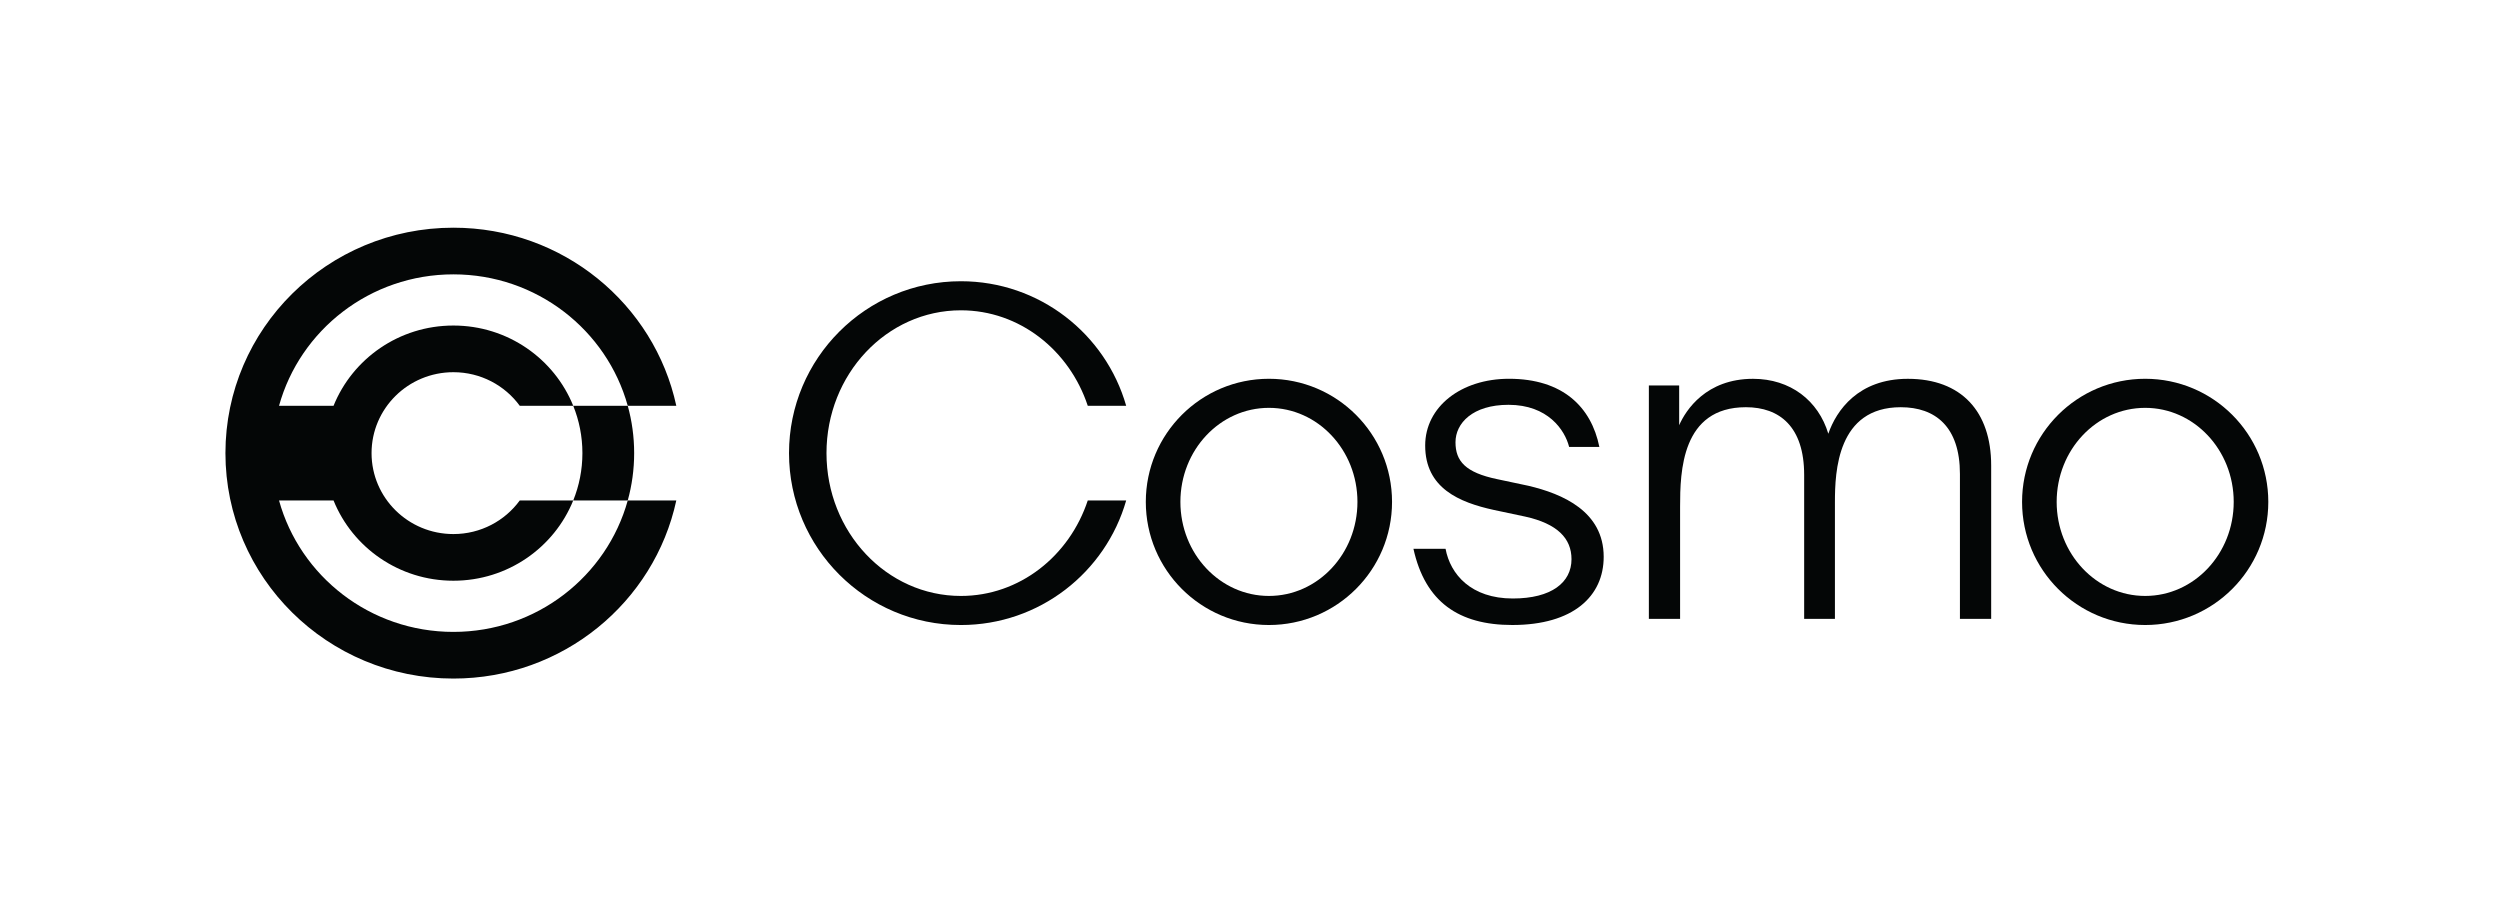 <?xml version="1.0" encoding="UTF-8" standalone="no"?>
<!-- Created with Inkscape (http://www.inkscape.org/) -->

<svg
   version="1.1"
   id="svg1"
   width="737.467"
   height="266.667"
   viewBox="0 0 737.467 266.667"
   sodipodi:docname="Cosmo_Primary_Logo_Black_RGB.eps"
   xmlns:inkscape="http://www.inkscape.org/namespaces/inkscape"
   xmlns:sodipodi="http://sodipodi.sourceforge.net/DTD/sodipodi-0.dtd"
   xmlns="http://www.w3.org/2000/svg"
   xmlns:svg="http://www.w3.org/2000/svg">
  <defs
     id="defs1" />
  <sodipodi:namedview
     id="namedview1"
     pagecolor="#ffffff"
     bordercolor="#000000"
     borderopacity="0.25"
     inkscape:showpageshadow="2"
     inkscape:pageopacity="0.0"
     inkscape:pagecheckerboard="0"
     inkscape:deskcolor="#d1d1d1">
    <inkscape:page
       x="0"
       y="0"
       inkscape:label="1"
       id="page1"
       width="737.467"
       height="266.667"
       margin="0"
       bleed="0" />
  </sodipodi:namedview>
  <g
     id="g1"
     inkscape:groupmode="layer"
     inkscape:label="1">
    <g
       id="group-R5">
      <path
         id="path2"
         d="m 3134.9,787.852 h 71.25 c 10.5,-56.711 56.71,-110.274 149.14,-110.274 86.13,0 130.22,35.711 130.22,87.184 0,46.207 -31.5,78.758 -102.92,94.508 l -69.31,14.71 c -76.67,16.79 -152.3,48.301 -152.3,142.84 0,86.13 79.81,148.09 185.9,148.09 118.67,0 182.39,-61.96 200.43,-151.22 h -67.05 c -9.46,37.8 -47.26,93.47 -134.43,93.47 -79.83,0 -117.63,-40.96 -117.63,-82.97 0,-42.01 22.05,-67.221 92.42,-81.92 l 69.31,-14.711 c 75.62,-17.84 166.97,-56.707 166.97,-157.547 0,-87.172 -67.21,-151.231 -202.68,-151.231 -118.68,0 -193.21,50.957 -219.32,169.098 v -0.027"
         style="fill:#040606;fill-opacity:1;fill-rule:nonzero;stroke:none"
         transform="matrix(0.133,0,0,-0.133,0,266.667)" />
      <path
         id="path3"
         d="m 2814.4,683.25 c -108.43,0 -196.34,93.379 -196.34,208.59 0,115.21 87.91,208.59 196.34,208.59 108.43,0 196.34,-93.38 196.34,-208.59 0,-115.211 -87.91,-208.59 -196.34,-208.59 z m 0,481.66 c -150.8,0 -273.06,-122.27 -273.06,-273.07 0,-150.801 122.26,-273.07 273.06,-273.07 150.81,0 273.07,122.269 273.07,273.07 0,150.8 -122.26,273.07 -273.07,273.07"
         style="fill:#040606;fill-opacity:1;fill-rule:nonzero;stroke:none"
         transform="matrix(0.133,0,0,-0.133,0,266.667)" />
      <path
         id="path4"
         d="m 4757.91,683.25 c -108.44,0 -196.34,93.379 -196.34,208.59 0,115.21 87.9,208.59 196.34,208.59 108.43,0 196.34,-93.38 196.34,-208.59 0,-115.211 -87.91,-208.59 -196.34,-208.59 z m 0,481.66 c -150.8,0 -273.07,-122.27 -273.07,-273.07 0,-150.801 122.27,-273.07 273.07,-273.07 150.8,0 273.06,122.269 273.06,273.07 0,150.8 -122.26,273.07 -273.06,273.07"
         style="fill:#040606;fill-opacity:1;fill-rule:nonzero;stroke:none"
         transform="matrix(0.133,0,0,-0.133,0,266.667)" />
      <path
         id="path5"
         d="m 3657.09,632.379 v 517.731 h 67.21 v -88.21 c 14.71,33.59 59.85,102.92 163.82,102.92 82.96,0 144.9,-48.3 166.98,-121.81 17.84,51.47 66.17,121.81 176.4,121.81 118.68,0 184.82,-72.46 184.82,-192.16 V 632.41 h -69.29 v 321.34 c 0,105.02 -54.6,148.07 -131.27,148.07 -140.73,0 -145.99,-142.82 -145.99,-210.039 V 632.41 h -68.24 v 319.25 c 0,107.11 -54.61,150.18 -129.2,150.18 -142.8,0 -145.97,-142.809 -145.97,-220.531 V 632.441 h -69.29 l 0.02,-0.062"
         style="fill:#040606;fill-opacity:1;fill-rule:nonzero;stroke:none"
         transform="matrix(0.133,0,0,-0.133,0,266.667)" />
      <path
         id="path6"
         d="m 2412.6,895 c -40.78,-123.34 -151.34,-211.762 -281.36,-211.762 -164.66,0 -298.13,141.821 -298.13,316.762 0,174.95 133.47,316.77 298.13,316.77 130.02,0 240.59,-88.43 281.37,-211.77 h 85.2 c -45.59,159.51 -192.44,276.25 -366.57,276.25 -210.56,0 -381.24,-170.68 -381.24,-381.25 0,-210.559 170.68,-381.238 381.24,-381.238 174.14,0 320.96,116.75 366.57,276.238 h -85.21"
         style="fill:#040606;fill-opacity:1;fill-rule:nonzero;stroke:none"
         transform="matrix(0.133,0,0,-0.133,0,266.667)" />
      <path
         id="path7"
         d="m 1291.75,1000 c 0,-37.102 -7.23,-72.531 -20.36,-105 h 120.91 c 9.27,33.441 14.22,68.648 14.22,105 0,36.35 -4.95,71.56 -14.22,105 h -120.91 c 13.13,-32.47 20.36,-67.9 20.36,-105"
         style="fill:#040606;fill-opacity:1;fill-rule:nonzero;stroke:none"
         transform="matrix(0.133,0,0,-0.133,0,266.667)" />
      <path
         id="path8"
         d="M 1005.59,603.5 C 820.918,603.5 665.41,726.98 618.871,895 h 120.91 c 42.168,-104.309 145.282,-178 265.809,-178 120.52,0 223.63,73.691 265.8,178 H 1152.8 c -32.96,-45.129 -86.62,-74.5 -147.21,-74.5 -100.246,0 -181.508,80.371 -181.508,179.5 0,99.14 81.262,179.5 181.508,179.5 60.59,0 114.25,-29.37 147.21,-74.5 h 118.59 c -42.17,104.3 -145.28,178 -265.8,178 -120.527,0 -223.641,-73.7 -265.809,-178 h -120.91 c 46.539,168.02 202.047,291.5 386.719,291.5 184.67,0 340.17,-123.48 386.71,-291.5 H 1500 c -48.78,225.73 -251.6,395 -494.41,395 C 726.359,1500 500,1276.14 500,1000 500,723.859 726.359,500 1005.59,500 1248.4,500 1451.22,669.27 1500,895 H 1392.3 C 1345.76,726.98 1190.26,603.5 1005.59,603.5"
         style="fill:#040606;fill-opacity:1;fill-rule:nonzero;stroke:none"
         transform="matrix(0.133,0,0,-0.133,0,266.667)" />
    </g>
  </g>
</svg>
